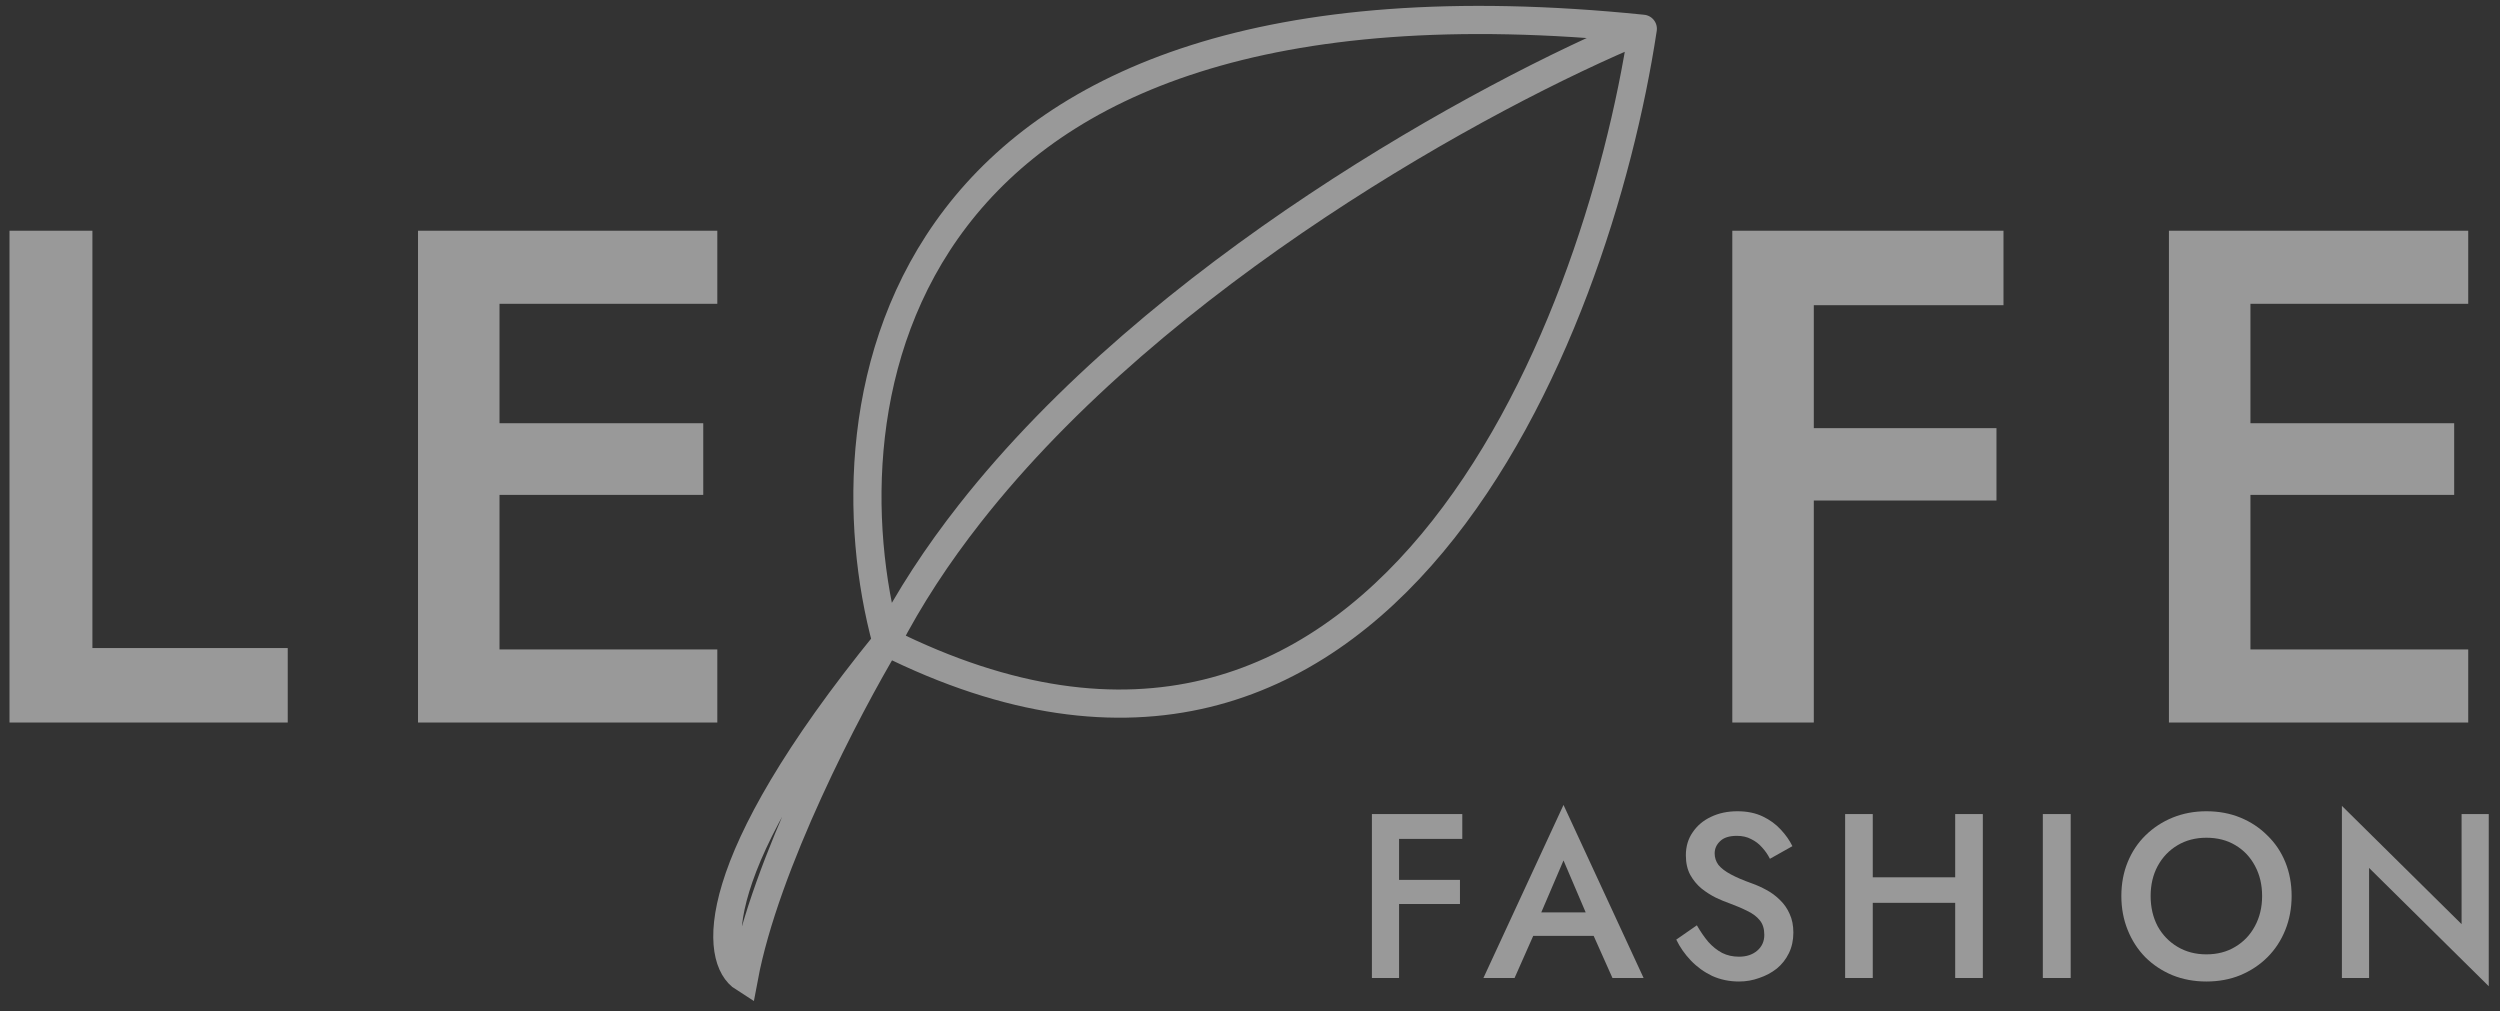 <svg width="131" height="53" viewBox="0 0 131 53" fill="none" xmlns="http://www.w3.org/2000/svg">
<rect x="0" y="0" width="131" height="53" fill="#333333" stroke="none"/>
<g opacity="0.5">
<path d="M46.453 33.639C43.093 21.234 46.314 -2.559 86.083 1.508M46.453 33.639C72.317 46.564 83.649 17.604 86.083 1.508M46.453 33.639C44.425 37.028 40.092 45.293 38.979 51.248C37.473 50.295 36.859 45.441 46.453 33.639ZM46.453 33.639C47.647 31.314 49.126 29.07 50.811 26.922C60.704 14.311 77.716 4.972 86.083 1.508" stroke="white" stroke-width="1.476" stroke-linecap="round"/>
<path d="M0.498 12.09H4.842V33.958H15.077V37.86H0.498V12.09Z" fill="white"/>
<path d="M24.591 37.86V34.031H37.587V37.86H24.591ZM24.591 15.919V12.09H37.587V15.919H24.591ZM24.591 25.932V22.177H36.85V25.932H24.591ZM21.904 12.09H26.174V37.86H21.904V12.09Z" fill="white"/>
<path d="M93.46 15.992V12.09H104.983V15.992H93.46ZM93.46 26.227V22.435H104.615V26.227H93.46ZM90.773 12.09H95.043V37.86H90.773V12.09Z" fill="white"/>
<path d="M116.34 37.86V34.031H129.335V37.86H116.34ZM116.34 15.919V12.09H129.335V15.919H116.34ZM116.34 25.932V22.177H128.599V25.932H116.34ZM113.652 12.09H117.923V37.86H113.652V12.09Z" fill="white"/>
<path d="M72.784 43.958V42.657H76.624V43.958H72.784ZM72.784 47.37V46.106H76.502V47.37H72.784ZM71.888 42.657H73.311V51.247H71.888V42.657Z" fill="white"/>
<path d="M79.682 49.038L79.952 47.811H83.94L84.223 49.038H79.682ZM81.928 45.087L80.578 48.241L80.553 48.56L79.363 51.247H77.731L81.928 42.179L86.125 51.247H84.493L83.327 48.633L83.29 48.278L81.928 45.087Z" fill="white"/>
<path d="M88.916 48.486C89.104 48.813 89.304 49.104 89.517 49.358C89.738 49.603 89.979 49.795 90.241 49.934C90.503 50.065 90.797 50.131 91.124 50.131C91.517 50.131 91.836 50.024 92.082 49.812C92.327 49.599 92.45 49.325 92.45 48.989C92.45 48.67 92.372 48.417 92.217 48.229C92.061 48.032 91.844 47.869 91.566 47.738C91.296 47.599 90.981 47.464 90.621 47.333C90.409 47.259 90.171 47.161 89.91 47.038C89.648 46.907 89.398 46.748 89.161 46.56C88.924 46.363 88.728 46.126 88.572 45.848C88.417 45.562 88.339 45.218 88.339 44.817C88.339 44.359 88.457 43.958 88.695 43.614C88.932 43.263 89.251 42.993 89.652 42.805C90.061 42.608 90.523 42.51 91.039 42.51C91.546 42.51 91.988 42.6 92.364 42.78C92.74 42.96 93.055 43.189 93.309 43.467C93.571 43.745 93.775 44.036 93.922 44.339L92.744 45.001C92.638 44.788 92.503 44.592 92.339 44.412C92.176 44.224 91.984 44.077 91.763 43.97C91.55 43.856 91.3 43.798 91.014 43.798C90.613 43.798 90.319 43.893 90.13 44.081C89.942 44.261 89.848 44.474 89.848 44.719C89.848 44.94 89.914 45.14 90.045 45.32C90.184 45.492 90.396 45.656 90.683 45.811C90.969 45.967 91.341 46.126 91.799 46.29C92.053 46.38 92.307 46.494 92.56 46.633C92.822 46.772 93.059 46.948 93.272 47.161C93.485 47.365 93.653 47.607 93.775 47.885C93.906 48.163 93.972 48.49 93.972 48.867C93.972 49.268 93.894 49.627 93.738 49.947C93.583 50.266 93.37 50.536 93.1 50.757C92.83 50.969 92.523 51.133 92.18 51.247C91.844 51.37 91.493 51.431 91.124 51.431C90.617 51.431 90.147 51.333 89.713 51.137C89.288 50.932 88.916 50.662 88.597 50.327C88.278 49.992 88.024 49.627 87.836 49.235L88.916 48.486Z" fill="white"/>
<path d="M97.261 47.308V45.971H103.385V47.308H97.261ZM102.452 42.657H103.9V51.247H102.452V42.657ZM96.685 42.657H98.133V51.247H96.685V42.657Z" fill="white"/>
<path d="M107.044 42.657H108.504V51.247H107.044V42.657Z" fill="white"/>
<path d="M112.693 46.952C112.693 47.541 112.816 48.069 113.061 48.535C113.315 48.993 113.663 49.353 114.105 49.615C114.546 49.877 115.049 50.008 115.614 50.008C116.187 50.008 116.69 49.877 117.123 49.615C117.565 49.353 117.909 48.993 118.154 48.535C118.408 48.069 118.535 47.541 118.535 46.952C118.535 46.363 118.412 45.84 118.166 45.382C117.921 44.915 117.577 44.551 117.136 44.289C116.702 44.028 116.195 43.897 115.614 43.897C115.049 43.897 114.546 44.028 114.105 44.289C113.663 44.551 113.315 44.915 113.061 45.382C112.816 45.84 112.693 46.363 112.693 46.952ZM111.159 46.952C111.159 46.306 111.27 45.713 111.491 45.173C111.712 44.633 112.022 44.167 112.423 43.774C112.832 43.373 113.307 43.062 113.847 42.841C114.395 42.62 114.984 42.51 115.614 42.51C116.26 42.51 116.853 42.62 117.393 42.841C117.933 43.062 118.404 43.373 118.805 43.774C119.214 44.167 119.529 44.633 119.749 45.173C119.97 45.713 120.081 46.306 120.081 46.952C120.081 47.59 119.97 48.184 119.749 48.732C119.529 49.28 119.218 49.754 118.817 50.155C118.416 50.556 117.941 50.871 117.393 51.1C116.853 51.321 116.26 51.431 115.614 51.431C114.976 51.431 114.383 51.321 113.835 51.1C113.286 50.871 112.812 50.556 112.411 50.155C112.018 49.754 111.712 49.28 111.491 48.732C111.27 48.184 111.159 47.59 111.159 46.952Z" fill="white"/>
<path d="M128.987 42.657H130.41V51.677L124.14 45.48V51.247H122.716V42.228L128.987 48.425V42.657Z" fill="white"/>
</g>
</svg>
